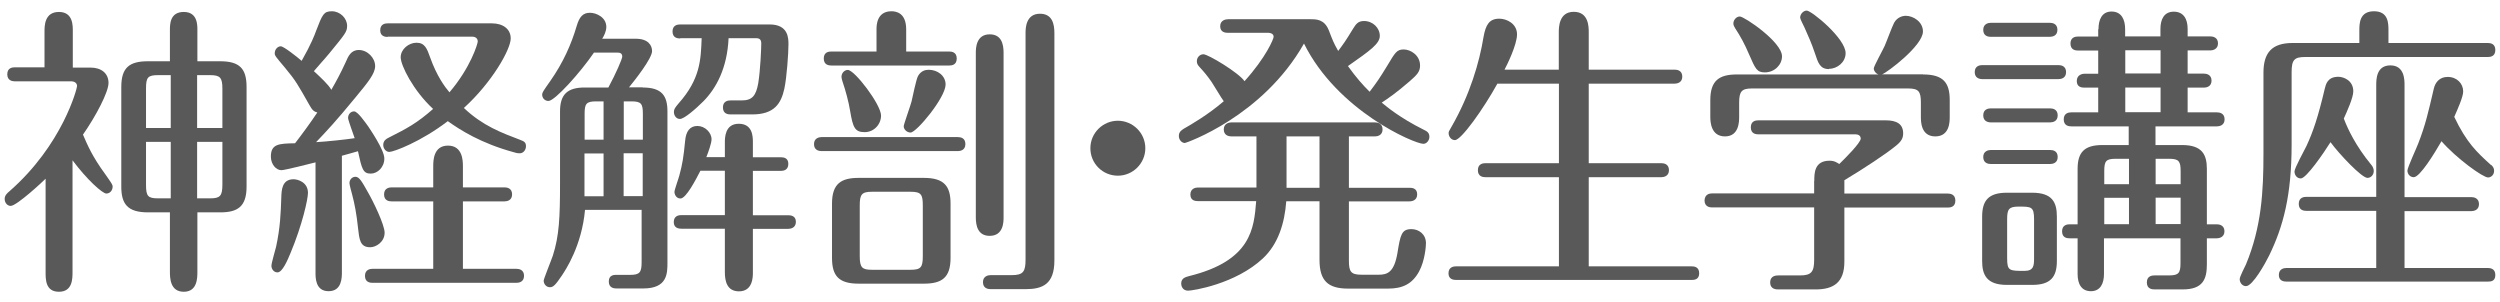 <?xml version="1.0" encoding="UTF-8"?><svg xmlns="http://www.w3.org/2000/svg" version="1.1" width="182px" height="22px" viewBox="0 0 182 22" preserveAspectRatio="none"><g fill="#595959"><path d="M3.32,13.01c-.14.15-2.1,1.98-2.54,1.98-.24,0-.44-.22-.44-.51,0-.24.16-.4.34-.55,3.88-3.39,4.93-7.5,4.93-7.66,0-.24-.2-.35-.44-.35H1.08c-.16,0-.55-.04-.55-.51s.36-.51.55-.51h2.16v-2.6c0-.42,0-1.43,1.05-1.43s1.01,1.03,1.01,1.43v2.62h1.29c.79,0,1.31.42,1.31,1.12,0,.66-.91,2.4-1.86,3.76.34.79.69,1.61,1.62,2.88.48.68.54.77.54.9,0,.29-.2.51-.46.51-.28,0-1.41-1.01-2.46-2.42v8.12c0,.51,0,1.45-.99,1.45s-.97-.92-.97-1.45c0,0,0-6.78,0-6.78ZM14.37,19.77c0,.46,0,1.47-.99,1.47s-1.01-.99-1.01-1.47v-4.31h-1.6c-1.49,0-1.94-.62-1.94-1.87v-7.26c0-1.41.59-1.87,1.94-1.87h1.6v-2.27c0-.42,0-1.32,1.01-1.32s.99.97.99,1.32v2.27h1.66c1.43,0,1.92.55,1.92,1.87v7.26c0,1.47-.67,1.87-1.92,1.87h-1.66v4.31ZM12.43,5.47h-.91c-.75,0-.89.15-.89.97v2.88h1.8v-3.85ZM12.43,10.33h-1.8v3.12c0,.84.14.99.89.99h.91s0-4.11,0-4.11ZM14.35,9.32h1.84v-2.86c0-.81-.16-.99-.89-.99h-.95s0,3.85,0,3.85ZM14.35,14.44h.95c.73,0,.89-.18.89-1.01v-3.1h-1.84v4.11Z"/><path d="M22.97,11.82c-.34.09-2.26.57-2.48.57-.4,0-.77-.44-.77-.99,0-.92.57-.95,1.76-.97.46-.59,1.17-1.56,1.62-2.24-.24-.07-.36-.15-.59-.57-.81-1.43-.97-1.74-1.78-2.71-.65-.77-.73-.86-.73-1.03,0-.29.22-.51.44-.51s1.23.81,1.52,1.06c.69-1.21.97-1.94,1.05-2.18.46-1.19.55-1.43,1.15-1.43s1.11.51,1.11,1.06c0,.44-.14.59-1.31,2.02-.36.44-.91,1.03-1.11,1.28.5.46,1.09,1.01,1.27,1.36.34-.59.67-1.19,1.05-2.02.18-.42.38-.88.95-.88.63,0,1.19.57,1.19,1.17,0,.55-.51,1.17-1.47,2.33-1.35,1.65-2.14,2.49-2.83,3.21.75-.04,2.24-.2,2.81-.29-.08-.24-.48-1.32-.48-1.47,0-.26.18-.48.44-.48s.79.77,1.03,1.1c.08.13,1.17,1.69,1.17,2.33s-.5,1.1-.99,1.1c-.57,0-.65-.35-.93-1.63-.16.04-.99.29-1.17.33v8.47c0,.4,0,1.39-.97,1.39s-.95-1.01-.95-1.36v-8.01h0ZM19.76,19.35c0-.22.3-1.19.34-1.39.3-1.39.34-2.42.38-3.63.02-.48.04-1.28.89-1.28.32,0,1.05.22,1.05.99,0,.46-.42,2.35-1.27,4.38-.22.53-.59,1.41-.95,1.41-.28,0-.44-.26-.44-.48ZM26.06,16.56c-.1-.95-.24-1.72-.44-2.46-.02-.07-.18-.64-.18-.77,0-.24.18-.46.44-.46.28,0,.48.37.89,1.1.4.68,1.23,2.4,1.23,2.97,0,.68-.63,1.06-1.05,1.06-.75,0-.79-.57-.89-1.43h0ZM31.54,14.66h-3.03c-.18,0-.55-.04-.55-.51s.4-.51.55-.51h3.03v-1.54c0-.37,0-1.5,1.07-1.5s1.09,1.1,1.09,1.5v1.54h3.03c.2,0,.55.07.55.51s-.36.51-.55.51h-3.03v4.91h3.9c.2,0,.55.07.55.51s-.36.51-.55.51h-10.48c-.18,0-.55-.04-.55-.51s.4-.51.55-.51h4.42s0-4.91,0-4.91ZM28.23,2.69c-.18,0-.55-.04-.55-.48,0-.48.38-.51.55-.51h7.58c.79,0,1.37.4,1.37,1.1,0,.79-1.35,3.19-3.41,5.06,1.37,1.3,2.73,1.8,4.12,2.33.3.11.4.2.4.46,0,.29-.22.51-.44.51-.1,0-.2,0-.42-.07-2.44-.66-3.96-1.65-4.83-2.27-1.96,1.5-3.94,2.24-4.26,2.24-.24,0-.44-.24-.44-.51,0-.31.22-.44.36-.51,1.39-.7,2.1-1.08,3.27-2.11-1.45-1.34-2.36-3.17-2.36-3.76s.59-1.06,1.15-1.06c.61,0,.77.44.99,1.06.48,1.36,1.09,2.18,1.41,2.55,1.54-1.8,2.06-3.54,2.06-3.7,0-.22-.16-.35-.4-.35h-6.16v.02Z"/><path d="M46.79,6.37c1.41,0,1.8.62,1.8,1.74v11c0,.79,0,1.89-1.76,1.89h-1.92c-.16,0-.59,0-.59-.51s.44-.48.59-.48h.97c.69,0,.83-.18.83-.92v-3.81h-4.12c-.24,2.62-1.41,4.36-1.68,4.77-.46.68-.63.86-.87.86-.28,0-.46-.24-.46-.48,0-.13.57-1.52.67-1.83.46-1.43.52-2.79.52-5.21v-5.28c0-1.25.55-1.74,1.8-1.74h1.72c.57-1.06,1.01-2.09,1.01-2.25,0-.29-.24-.29-.38-.29h-1.68c-.99,1.45-2.85,3.52-3.31,3.52-.28,0-.46-.22-.46-.46,0-.15.06-.24.59-.99.95-1.36,1.53-2.68,1.92-4,.2-.68.46-.97.97-.97.46,0,1.19.33,1.19,1.03,0,.31-.16.64-.3.86h2.44c.91,0,1.19.48,1.19.9,0,.53-1.23,2.09-1.68,2.64h1ZM42.55,10.17h1.39v-2.79h-.55c-.71,0-.83.18-.83.9v1.89h0ZM42.55,14.29h1.39v-3.12h-1.39v3.12ZM45.41,7.38v2.79h1.39v-1.89c0-.73-.12-.9-.83-.9h-.56ZM46.79,11.16h-1.39v3.12h1.39v-3.12ZM49.51,2.8c-.18,0-.55-.04-.55-.51s.38-.51.55-.51h6.52c1.37,0,1.37,1.01,1.37,1.45,0,.62-.12,2.4-.3,3.23-.24,1.08-.73,1.87-2.34,1.87h-1.58c-.18,0-.55-.04-.55-.51s.38-.51.55-.51h.83c.77,0,1.03-.37,1.19-1.25.16-.99.22-2.6.22-2.88s-.1-.4-.38-.4h-2c-.1,2.2-.91,3.65-1.82,4.58-.57.57-1.41,1.3-1.72,1.3-.28,0-.44-.26-.44-.51,0-.2.08-.31.34-.62,1.58-1.78,1.62-3.17,1.68-4.75h-1.56v.02ZM52.77,10.37c0-.33,0-1.36,1.01-1.36s1.03.92,1.03,1.34v1.1h2.04c.16,0,.54.02.54.48s-.36.51-.54.51h-2.04v3.23h2.58c.18,0,.55.04.55.48s-.38.51-.55.51h-2.58v3.19c0,.29,0,1.36-1.01,1.36-.89,0-1.03-.77-1.03-1.39v-3.17h-3.17c-.18,0-.55-.04-.55-.48,0-.48.4-.51.55-.51h3.17v-3.23h-1.78c-.36.7-1.05,2.02-1.45,2.02-.32,0-.44-.31-.44-.48,0-.15.32-1.03.36-1.21.22-.81.3-1.3.42-2.53.06-.66.34-1.06.89-1.06s1.03.48,1.03.97c0,.29-.24.95-.38,1.3h1.35v-1.08h0Z"/><path d="M69.73,9.98c.22,0,.55.07.55.51s-.36.51-.55.51h-9.92c-.2,0-.55-.07-.55-.51s.38-.51.55-.51h9.92ZM63.81,3.75v-1.61c0-.26,0-1.32,1.09-1.32.36,0,1.07.13,1.07,1.32v1.61h3.13c.18,0,.55.04.55.51s-.36.51-.55.51h-8.58c-.18,0-.55-.04-.55-.51s.36-.51.55-.51h3.29ZM69.2,18.78c0,1.45-.65,1.87-1.94,1.87h-4.75c-1.43,0-1.94-.55-1.94-1.87v-3.96c0-1.47.69-1.87,1.94-1.87h4.75c1.49,0,1.94.62,1.94,1.87v3.96ZM62.94,9.62c-.71,0-.85-.35-1.05-1.54-.1-.64-.34-1.52-.55-2.13-.04-.13-.08-.26-.08-.35,0-.31.24-.51.46-.51.5,0,2.42,2.53,2.42,3.32,0,.66-.53,1.21-1.19,1.21h-.01ZM67.18,14.95c0-.79-.12-.99-.89-.99h-2.81c-.75,0-.89.2-.89.99v3.7c0,.84.18.99.89.99h2.81c.75,0,.89-.18.89-.99v-3.7ZM68.84,6.15c0,.95-2.12,3.5-2.55,3.5-.26,0-.5-.22-.5-.46,0-.13.5-1.52.57-1.8s.34-1.65.48-1.87c.22-.37.53-.44.77-.44.63,0,1.23.42,1.23,1.08h0ZM73.06,15.83c0,.31,0,1.34-1.01,1.34-.87,0-1.01-.75-1.01-1.34V3.84c0-.33.02-1.34,1.01-1.34.85,0,1.01.7,1.01,1.34v11.99ZM73.65,20.03c.85,0,1.01-.26,1.01-1.14V2.41c0-.31,0-1.41,1.05-1.41.91,0,1.05.77,1.05,1.41v16.55c0,1.74-.87,2.09-2.1,2.09h-2.55c-.2,0-.55-.07-.55-.51s.38-.51.55-.51c0,0,1.54,0,1.54,0Z"/><path d="M83.38,10.79c0,1.1-.9,2-2,2s-2-.88-2-2,.92-2,2-2,2,.88,2,2Z"/><path d="M89.4,2.39c-.2,0-.57-.04-.57-.48s.4-.51.57-.51h6.02c.4,0,.99,0,1.31.79.3.77.34.9.69,1.52.44-.59.52-.7,1.09-1.63.2-.31.34-.55.79-.55.65,0,1.15.51,1.15,1.08s-.69,1.06-2.32,2.2c.58.81,1.09,1.39,1.58,1.87.55-.73.73-.99,1.29-1.91.57-.95.69-1.17,1.19-1.17s1.19.42,1.19,1.17c0,.44-.2.66-.75,1.14-.97.84-1.54,1.23-2.04,1.56.38.31,1.31,1.1,3.03,1.96.22.11.44.2.44.53,0,.26-.2.51-.44.51-.65,0-6.26-2.4-8.69-7.3-3.01,5.32-8.6,7.24-8.67,7.24-.2,0-.44-.2-.44-.51s.2-.42.36-.53c.51-.29,1.76-1.01,2.91-2-.16-.2-.75-1.21-.89-1.41-.32-.46-.55-.73-.89-1.1-.1-.11-.18-.22-.18-.4,0-.29.22-.51.48-.51.34,0,2.57,1.34,2.99,1.96,1.57-1.74,2.12-3.08,2.12-3.23,0-.22-.22-.29-.36-.29h-2.96ZM91.48,9.93h-1.84c-.18,0-.55-.07-.55-.51s.4-.51.55-.51h10.46c.18,0,.55.07.55.51s-.38.51-.55.51h-1.9v3.74h4.42c.2,0,.55.04.55.48s-.38.51-.55.51h-4.42v4.31c0,.81.14,1.03.93,1.03h1.23c.65,0,1.13-.18,1.37-1.56.22-1.36.3-1.76,1.03-1.76.5,0,1.05.35,1.05,1.03,0,.22-.08,1.28-.5,2.05-.5.92-1.21,1.25-2.26,1.25h-2.91c-1.46,0-2.08-.57-2.08-2.09v-4.27h-2.42c-.12,1.61-.59,3.12-1.7,4.16-2,1.87-5.11,2.35-5.45,2.35-.4,0-.5-.35-.5-.51,0-.42.34-.48.57-.55,4.56-1.12,4.73-3.5,4.89-5.46h-4.24c-.2,0-.55-.04-.55-.48s.38-.51.55-.51h4.26v-3.74.02ZM93.66,13.67h2.4v-3.74h-2.4v3.74Z"/><path d="M113.48,5.07v-2.71c0-.35,0-1.5,1.09-1.5s1.09,1.1,1.09,1.5v2.71h6.26c.2,0,.55.07.55.51s-.38.51-.55.51h-6.26v5.79h5.29c.2,0,.55.07.55.51s-.38.51-.55.51h-5.29v6.49h7.49c.2,0,.55.04.55.51s-.38.48-.55.48h-17.15c-.18,0-.55-.04-.55-.48,0-.48.4-.51.55-.51h7.49v-6.49h-5.35c-.18,0-.55-.04-.55-.51s.38-.51.55-.51h5.35v-5.79h-4.48c-1.01,1.83-2.63,4.11-3.09,4.11-.26,0-.46-.24-.46-.51,0-.09.02-.15.22-.48,1.33-2.31,2.02-4.67,2.32-6.51.16-.9.42-1.34,1.15-1.34.55,0,1.29.37,1.29,1.14s-.75,2.27-.91,2.57h3.96,0Z"/><path d="M132.08,13.17c0-.55,0-1.47,1.11-1.47.38,0,.55.15.71.24.38-.37,1.56-1.54,1.56-1.85,0-.2-.16-.31-.36-.31h-7.09c-.18,0-.55-.04-.55-.51s.36-.51.55-.51h9.27c.79,0,1.27.26,1.27.95,0,.33-.12.57-.5.88-.75.62-2.38,1.69-3.78,2.53v.97h7.53c.16,0,.55.04.55.51s-.36.51-.55.51h-7.53v3.94c0,1.52-.79,2.02-2.1,2.02h-2.69c-.16,0-.61,0-.61-.51s.46-.51.61-.51h1.56c.83,0,1.03-.26,1.03-1.14v-3.81h-7.45c-.18,0-.53-.07-.53-.51.02-.46.38-.51.53-.51h7.45v-.92h0ZM140,5.42c1.49,0,1.94.62,1.94,1.87v1.21c0,.35,0,1.43-1.05,1.43s-1.05-1.08-1.05-1.43v-1.03c0-.81-.16-1.03-.93-1.03h-11.37c-.75,0-.93.22-.93,1.03v1.03c0,.33,0,1.43-1.03,1.43s-1.07-1.06-1.07-1.43v-1.21c0-1.43.65-1.87,1.94-1.87h10.3c-.2-.07-.34-.26-.34-.44,0-.15.67-1.36.79-1.63.12-.26.54-1.41.69-1.69.22-.4.61-.51.85-.51.55,0,1.25.44,1.25,1.14,0,1.03-2.58,2.97-2.97,3.12h2.98ZM128.49,5.27c-.59,0-.69-.24-1.17-1.34-.3-.7-.59-1.25-1.01-1.89-.08-.13-.12-.22-.12-.33,0-.26.22-.51.47-.51.32,0,3.07,1.85,3.07,2.9,0,.62-.55,1.17-1.25,1.17h0ZM133.15,5.03c-.65,0-.79-.44-1.03-1.17-.22-.66-.48-1.25-.75-1.85-.1-.22-.32-.62-.32-.73,0-.26.24-.51.48-.51.34,0,2.83,2.02,2.83,3.1,0,.66-.61,1.14-1.21,1.14v.02Z"/><path d="M149.86,4.74c.2,0,.55.07.55.51s-.36.51-.55.51h-5.55c-.22,0-.55-.09-.55-.51,0-.46.38-.51.55-.51,0,0,5.55,0,5.55,0ZM147.94,14.03c1.47,0,1.8.7,1.8,1.74v3.23c0,1.19-.48,1.74-1.8,1.74h-1.84c-1.49,0-1.8-.75-1.8-1.74v-3.23c0-1.17.46-1.74,1.8-1.74h1.84ZM149.23,1.66c.2,0,.55.07.55.51s-.36.51-.55.51h-4.3c-.22,0-.55-.07-.55-.51s.38-.51.55-.51h4.3ZM149.25,7.89c.2,0,.55.07.55.51s-.36.51-.55.51h-4.32c-.22,0-.55-.09-.55-.51,0-.46.38-.51.55-.51,0,0,4.32,0,4.32,0ZM149.25,10.92c.22,0,.55.07.55.51s-.36.51-.55.51h-4.32c-.2,0-.55-.07-.55-.51s.38-.51.55-.51h4.32ZM148.08,15.96c0-.92-.2-.92-1.13-.92-.71,0-.83.2-.83.92v2.84c0,.92.16.92,1.27.92.67,0,.69-.4.69-.92v-2.84ZM152.77,2.12c0-.64.22-1.28.95-1.28s.99.59.99,1.28v.53h2.57v-.55c0-.68.26-1.25.97-1.25s1.01.53,1.01,1.25v.55h1.66c.18,0,.55.07.55.51s-.4.51-.55.51h-1.66v1.69h1.19c.18,0,.55.07.55.51s-.38.51-.55.51h-1.19v1.8h2.14c.2,0,.55.07.55.51s-.38.51-.55.51h-4.48v1.36h1.94c1.46,0,1.8.7,1.8,1.74v4.03h.73c.18,0,.55.07.55.51s-.4.51-.55.51h-.73v1.89c0,1.08-.28,1.83-1.76,1.83h-2.02c-.16,0-.59,0-.59-.51s.44-.51.59-.51h1.05c.69,0,.81-.2.81-.9v-1.8h-5.57v2.6c0,.68-.26,1.25-.95,1.25s-.97-.53-.97-1.25v-2.6h-.58c-.2,0-.55-.04-.55-.51s.38-.51.55-.51h.58v-4.03c0-1.19.47-1.74,1.8-1.74h1.92v-1.36h-4.18c-.18,0-.55-.04-.55-.51s.38-.51.55-.51h1.96v-1.8h-1.01c-.2,0-.55-.04-.55-.48s.38-.53.55-.53h1.01v-1.69h-1.47c-.18,0-.55-.04-.55-.51s.38-.51.55-.51h1.47v-.53h.02ZM154.99,11.56h-.99c-.69,0-.81.18-.81.9v.95h1.8s0-1.85,0-1.85ZM154.99,14.4h-1.8v1.92h1.8v-1.92ZM157.29,3.66h-2.57v1.69h2.57v-1.69ZM157.29,6.37h-2.57v1.8h2.57v-1.8ZM156.93,13.41h1.82v-.95c0-.7-.12-.9-.81-.9h-1.01v1.85h0ZM156.93,16.31h1.82v-1.92h-1.82v1.92Z"/><path d="M171.76,3.13v-.88c0-.53,0-1.43,1.07-1.43s1.05.92,1.05,1.43v.88h7.23c.18,0,.55.04.55.51s-.36.51-.55.51h-13.29c-.79,0-.99.2-.99,1.1v5.26c0,3.72-.61,5.99-1.64,8.1-.26.53-1.19,2.22-1.68,2.22-.28,0-.46-.26-.46-.51,0-.18.38-.9.46-1.08,1.13-2.73,1.27-5.3,1.27-8.05v-5.9c0-1.45.61-2.16,2.12-2.16h4.87-.01ZM172.99,19.49v-4.14h-5.09c-.18,0-.55-.04-.55-.51s.38-.51.55-.51h5.09V6.21c0-.42,0-1.45,1.03-1.45s1.03,1.06,1.03,1.43v8.16h4.87c.18,0,.55.07.55.51s-.38.51-.55.51h-4.87v4.14h6.06c.18,0,.55.04.55.51s-.34.48-.55.48h-14.66c-.18,0-.55-.04-.55-.48s.36-.51.55-.51h6.54ZM172.63,12c.1.11.18.29.18.44,0,.31-.22.51-.46.51-.42,0-2.06-1.74-2.69-2.6-.48.77-1.76,2.64-2.16,2.64-.28,0-.46-.24-.46-.51,0-.24.73-1.56.87-1.85.5-1.08.85-2.13,1.33-4.16.08-.33.2-.88.99-.88.38,0,1.09.26,1.09,1.06,0,.46-.46,1.47-.69,1.98.28.75.87,2,2,3.37h0ZM181.35,12c.1.09.22.2.22.44,0,.31-.24.48-.44.48-.38,0-2.32-1.41-3.39-2.64-.52.9-1.57,2.62-2.02,2.62-.26,0-.46-.22-.46-.48,0-.22.67-1.65.79-1.98.53-1.36.73-2.27,1.13-3.98.1-.44.4-.86,1.01-.86.67,0,1.13.48,1.13,1.06,0,.4-.42,1.32-.65,1.85.89,1.87,1.64,2.57,2.67,3.5h.01Z"/></g></svg>